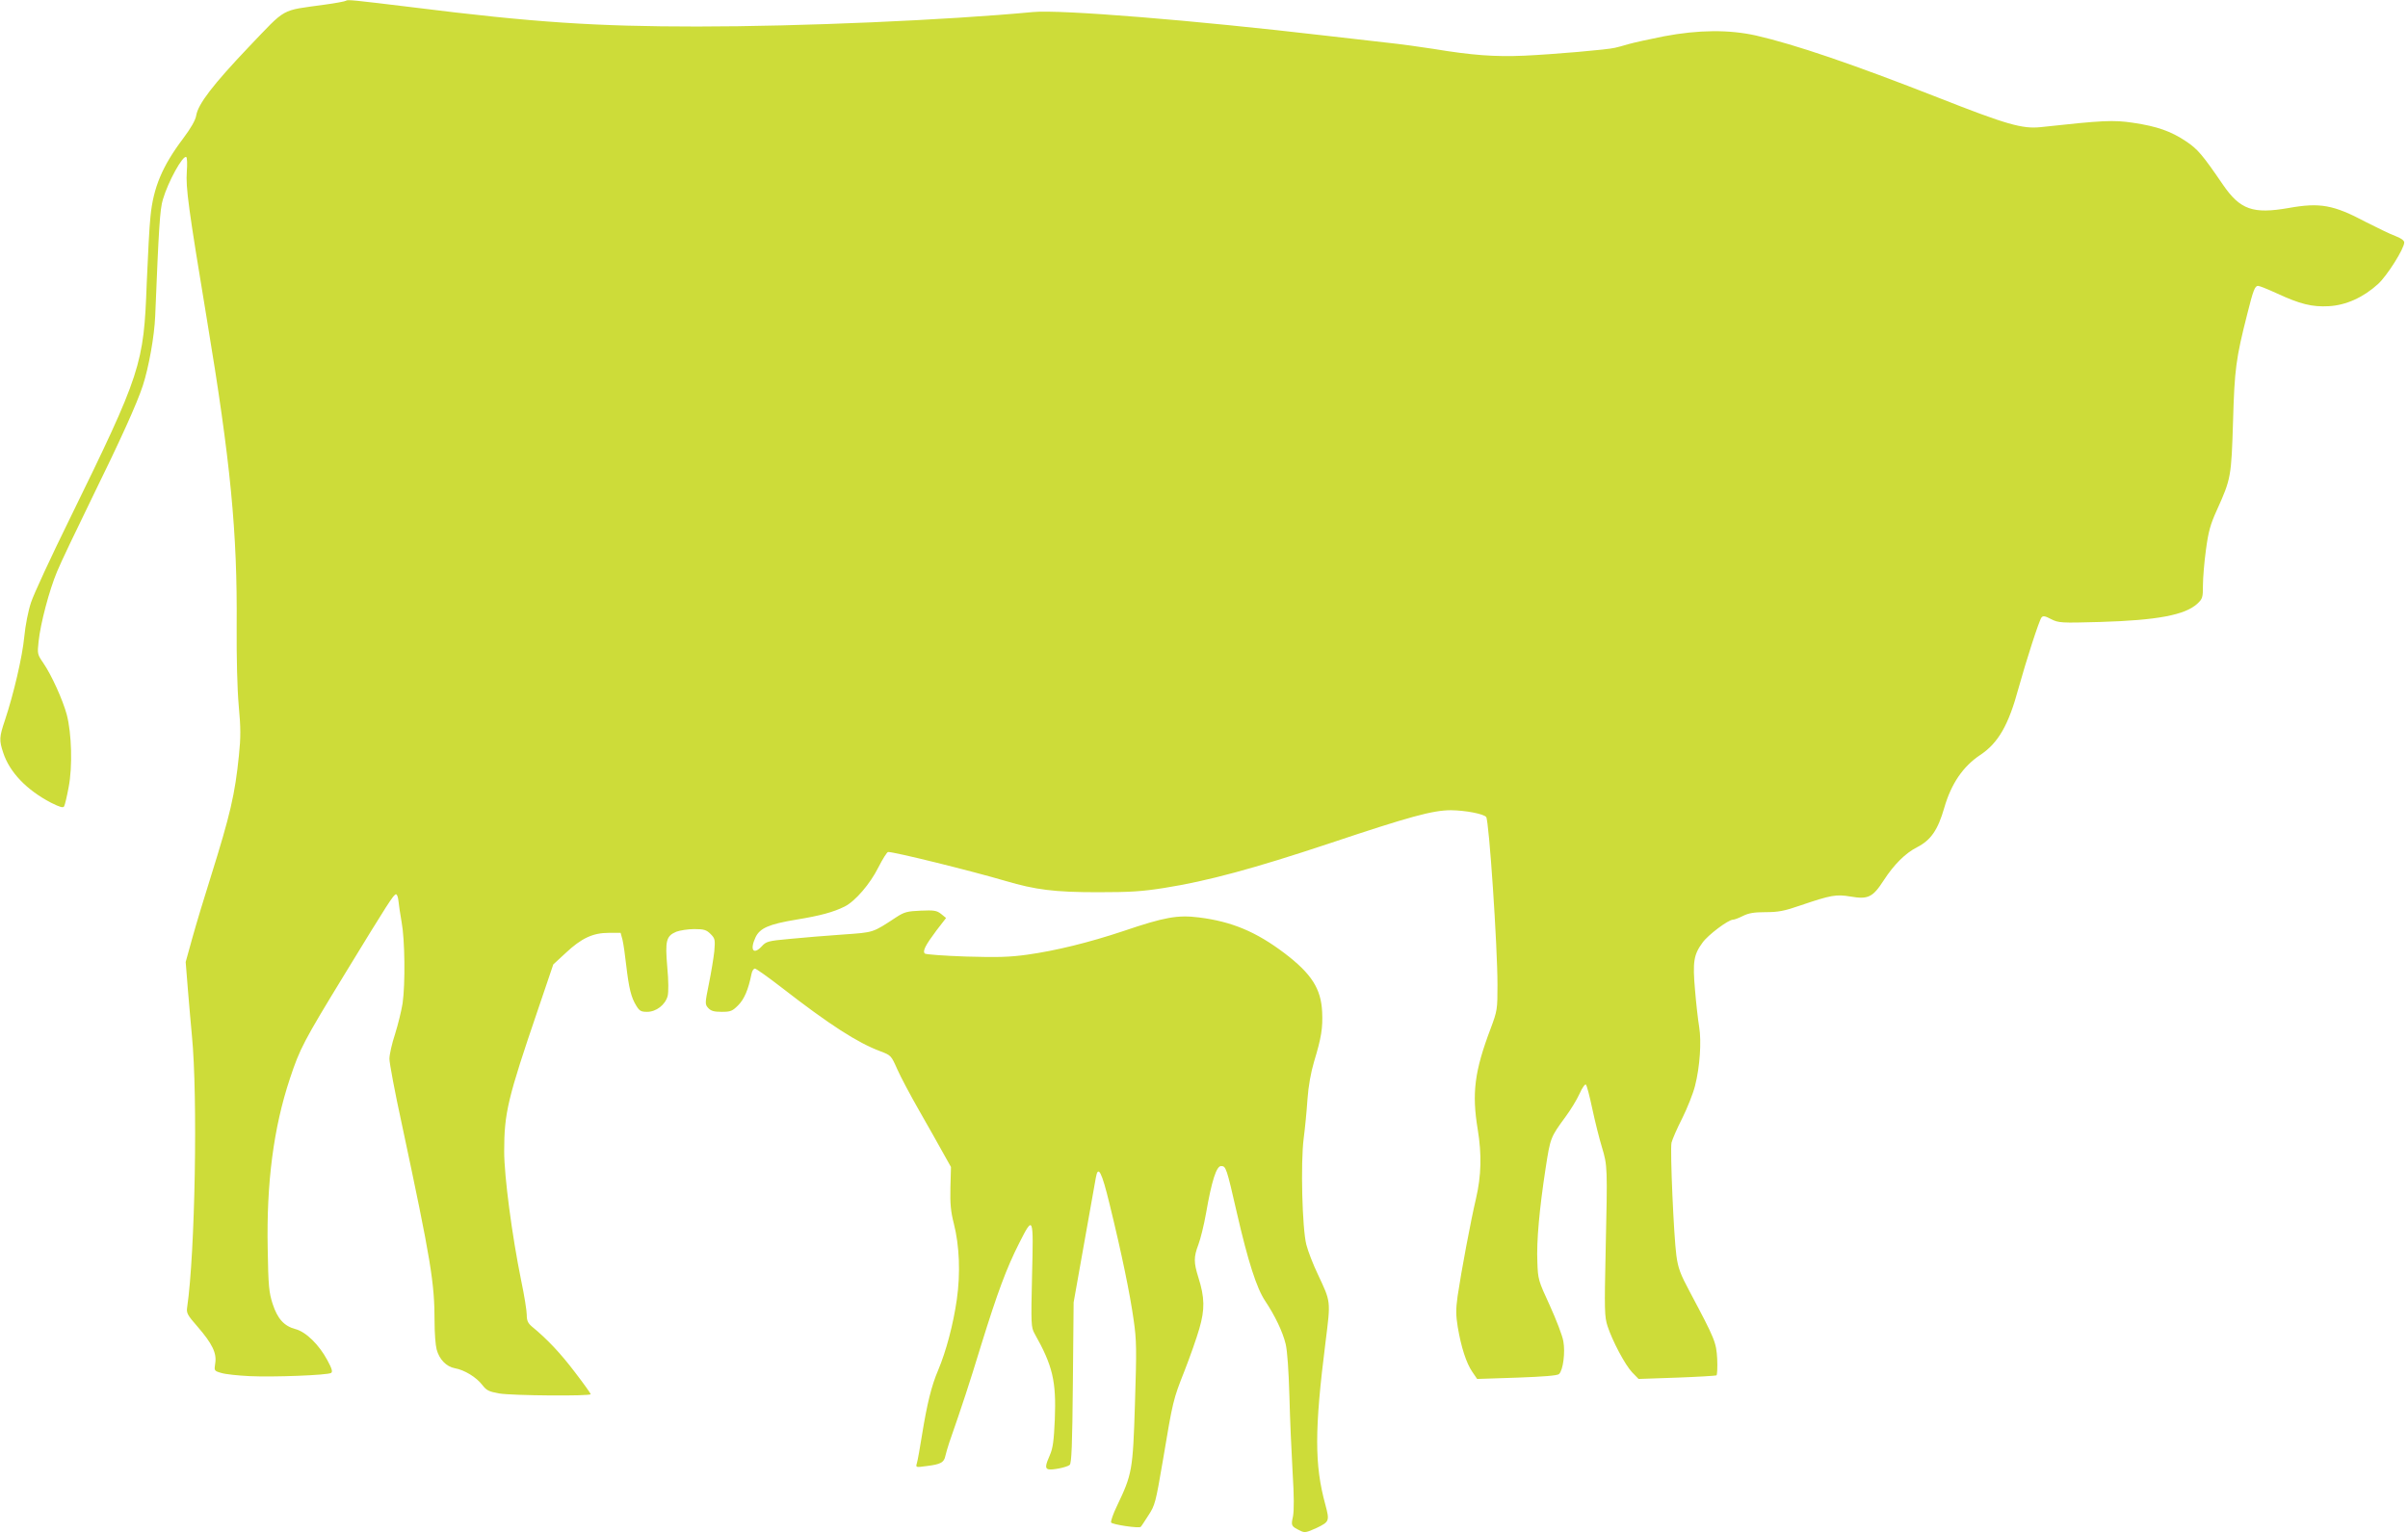 <?xml version="1.0" standalone="no"?>
<!DOCTYPE svg PUBLIC "-//W3C//DTD SVG 20010904//EN"
 "http://www.w3.org/TR/2001/REC-SVG-20010904/DTD/svg10.dtd">
<svg version="1.0" xmlns="http://www.w3.org/2000/svg"
 width="1280pt" height="815pt" viewBox="0 0 1280 815"
 preserveAspectRatio="xMidYMid meet">
<g transform="translate(0,815) scale(0.1,-0.1)"
fill="#cddc39" stroke="none">
<path d="M1839 8146 c-3 -3 -55 -13 -115 -21 -236 -33 -198 -12 -401 -224
-191 -201 -270 -304 -280 -365 -4 -25 -28 -67 -70 -123 -110 -146 -158 -260
-173 -413 -6 -52 -14 -212 -20 -355 -16 -435 -29 -476 -410 -1255 -99 -201
-191 -400 -205 -443 -15 -45 -30 -121 -36 -183 -10 -105 -56 -303 -103 -444
-30 -89 -31 -106 -9 -172 34 -104 124 -198 254 -266 48 -24 65 -29 70 -19 4 7
15 53 24 102 21 108 16 285 -10 385 -21 78 -81 211 -125 275 -31 45 -32 49
-25 113 10 97 57 274 98 372 19 47 101 218 180 380 160 326 244 512 276 609
32 98 62 266 66 371 19 469 25 569 41 620 28 95 106 236 124 225 5 -3 6 -38 3
-78 -6 -84 8 -190 107 -787 126 -758 162 -1131 158 -1630 -1 -167 3 -333 11
-422 11 -117 11 -170 1 -265 -21 -207 -46 -314 -149 -643 -34 -107 -78 -253
-98 -325 l-36 -130 12 -150 c7 -82 16 -190 21 -240 32 -326 17 -1158 -25
-1445 -5 -32 1 -42 56 -105 77 -89 102 -140 93 -194 -6 -39 -6 -40 32 -51 22
-7 89 -14 151 -17 128 -6 414 5 433 17 9 6 5 22 -20 68 -44 82 -113 150 -169
165 -61 16 -96 55 -122 135 -19 59 -23 95 -26 292 -7 351 31 643 118 905 53
160 73 198 291 555 233 382 261 425 273 425 6 0 11 -16 13 -35 2 -19 9 -70 17
-114 17 -91 20 -327 5 -431 -6 -38 -24 -112 -40 -163 -17 -51 -30 -110 -30
-132 0 -22 29 -178 66 -347 156 -732 174 -843 174 -1053 0 -58 5 -123 11 -145
14 -53 52 -92 97 -100 51 -9 114 -48 145 -88 23 -30 35 -36 90 -46 69 -12 487
-15 487 -4 0 4 -38 57 -84 117 -75 99 -147 176 -229 243 -21 18 -27 32 -27 62
0 21 -13 104 -30 184 -48 236 -90 552 -90 685 0 205 19 283 180 755 l81 239
66 61 c83 78 144 107 229 107 l63 0 10 -37 c5 -21 14 -83 20 -138 14 -119 26
-169 53 -212 17 -28 25 -33 58 -33 48 0 96 37 109 84 5 21 5 79 -2 154 -12
140 -6 165 48 188 19 7 62 14 95 14 52 0 65 -4 87 -26 24 -24 25 -30 20 -92
-4 -37 -17 -115 -29 -174 -21 -104 -21 -108 -3 -128 14 -15 30 -20 71 -20 48
0 57 4 88 35 32 32 54 83 71 168 3 15 11 27 18 27 6 0 71 -46 142 -101 255
-198 403 -293 523 -338 58 -22 59 -23 91 -95 17 -39 70 -139 117 -221 47 -83
105 -184 127 -225 l42 -75 -3 -110 c-2 -85 2 -128 18 -190 30 -117 36 -266 16
-405 -19 -133 -57 -275 -99 -375 -36 -84 -59 -179 -86 -345 -11 -69 -23 -136
-27 -149 -7 -24 -7 -24 52 -16 74 9 92 19 99 53 3 15 13 47 21 72 69 198 105
307 170 520 86 277 134 407 202 541 75 148 76 145 68 -172 -6 -261 -5 -276 13
-309 97 -172 116 -253 108 -457 -5 -113 -10 -152 -26 -189 -24 -54 -26 -71 -9
-76 18 -6 99 10 114 23 10 8 14 105 17 437 l4 427 56 315 c31 173 59 330 62
348 12 69 31 33 73 -140 65 -265 109 -480 128 -616 16 -110 16 -159 7 -445
-11 -357 -15 -375 -96 -545 -20 -41 -33 -80 -31 -87 5 -11 151 -33 158 -23 2
1 20 29 40 60 36 55 39 68 77 290 54 323 55 326 115 478 29 74 65 176 79 225
30 103 29 166 -5 273 -25 80 -25 108 0 174 11 29 30 105 41 168 30 172 55 250
80 250 26 0 29 -10 84 -250 59 -257 105 -400 150 -467 52 -78 93 -163 109
-229 9 -37 16 -142 20 -277 3 -120 11 -303 17 -405 8 -128 8 -202 2 -235 -11
-50 -10 -52 39 -76 23 -12 32 -10 87 15 68 33 69 37 46 124 -58 211 -58 397 1
864 28 224 29 211 -42 363 -24 50 -51 120 -60 155 -22 86 -31 435 -14 566 7
53 16 146 20 207 5 71 18 142 35 200 39 128 47 180 43 265 -6 123 -56 202
-199 311 -152 115 -281 169 -456 191 -114 14 -182 2 -403 -73 -180 -60 -358
-104 -509 -125 -93 -13 -158 -15 -326 -10 -115 4 -214 11 -219 16 -13 13 3 44
62 123 l51 66 -27 22 c-23 18 -38 20 -108 17 -71 -3 -87 -7 -130 -35 -128 -84
-117 -80 -284 -92 -85 -6 -211 -16 -280 -23 -118 -11 -127 -13 -152 -41 -44
-46 -63 -17 -32 49 23 49 71 70 215 94 129 21 199 40 259 70 56 28 135 120
179 208 23 45 46 82 52 82 36 0 440 -100 624 -154 159 -47 261 -60 490 -60
172 0 236 4 355 23 228 36 475 103 875 236 430 144 552 177 648 177 77 -1 172
-19 187 -36 15 -19 60 -683 60 -894 0 -129 -1 -136 -36 -230 -86 -227 -101
-344 -69 -537 22 -134 19 -246 -9 -367 -28 -118 -79 -391 -98 -520 -10 -71 -9
-103 1 -165 18 -106 45 -190 77 -237 l26 -38 212 7 c140 5 215 11 223 19 22
20 34 116 23 175 -5 30 -38 115 -72 190 -61 132 -63 139 -66 231 -5 111 11
284 44 499 25 162 26 164 105 272 27 36 61 92 75 123 14 32 30 54 34 49 5 -4
20 -62 34 -128 14 -66 37 -158 51 -204 30 -100 30 -104 20 -552 -7 -316 -6
-350 10 -400 26 -79 93 -206 131 -246 l34 -35 202 7 c112 4 207 10 212 12 4 3
6 42 4 87 -5 89 -11 104 -145 356 -52 97 -63 128 -72 194 -14 103 -34 560 -26
600 4 17 29 75 57 130 27 54 58 132 68 172 26 101 35 236 22 315 -6 35 -16
123 -22 196 -13 149 -7 187 40 251 29 41 137 122 162 122 8 0 31 9 53 20 30
15 59 20 120 20 67 0 100 6 186 36 162 55 189 60 266 47 93 -16 118 -4 176 86
55 85 116 145 177 176 74 38 111 92 145 210 37 128 99 219 190 280 97 64 152
160 205 357 40 144 109 359 122 375 8 10 19 8 51 -9 40 -20 51 -21 262 -15
302 9 450 37 515 97 28 26 30 33 30 98 0 39 7 124 16 189 13 97 23 134 59 213
74 164 76 176 85 470 8 277 15 332 76 572 31 124 40 148 57 148 8 0 52 -18 98
-39 125 -58 189 -74 278 -69 92 5 184 47 262 118 48 44 139 188 139 221 0 10
-17 23 -47 34 -27 10 -97 44 -158 75 -171 91 -243 104 -410 74 -189 -33 -257
-9 -348 123 -110 161 -135 190 -196 231 -82 55 -155 80 -281 99 -106 16 -163
13 -493 -23 -97 -10 -179 13 -542 156 -459 180 -762 283 -970 331 -144 32
-305 31 -490 -4 -77 -15 -162 -34 -190 -42 -27 -8 -59 -17 -70 -19 -37 -10
-330 -35 -481 -42 -157 -7 -279 2 -484 36 -63 10 -178 26 -255 34 -77 9 -219
25 -315 36 -701 82 -1414 140 -1559 126 -456 -43 -1232 -77 -1785 -77 -536 0
-874 22 -1511 102 -320 39 -349 42 -356 35z"/>
</g>
</svg>

